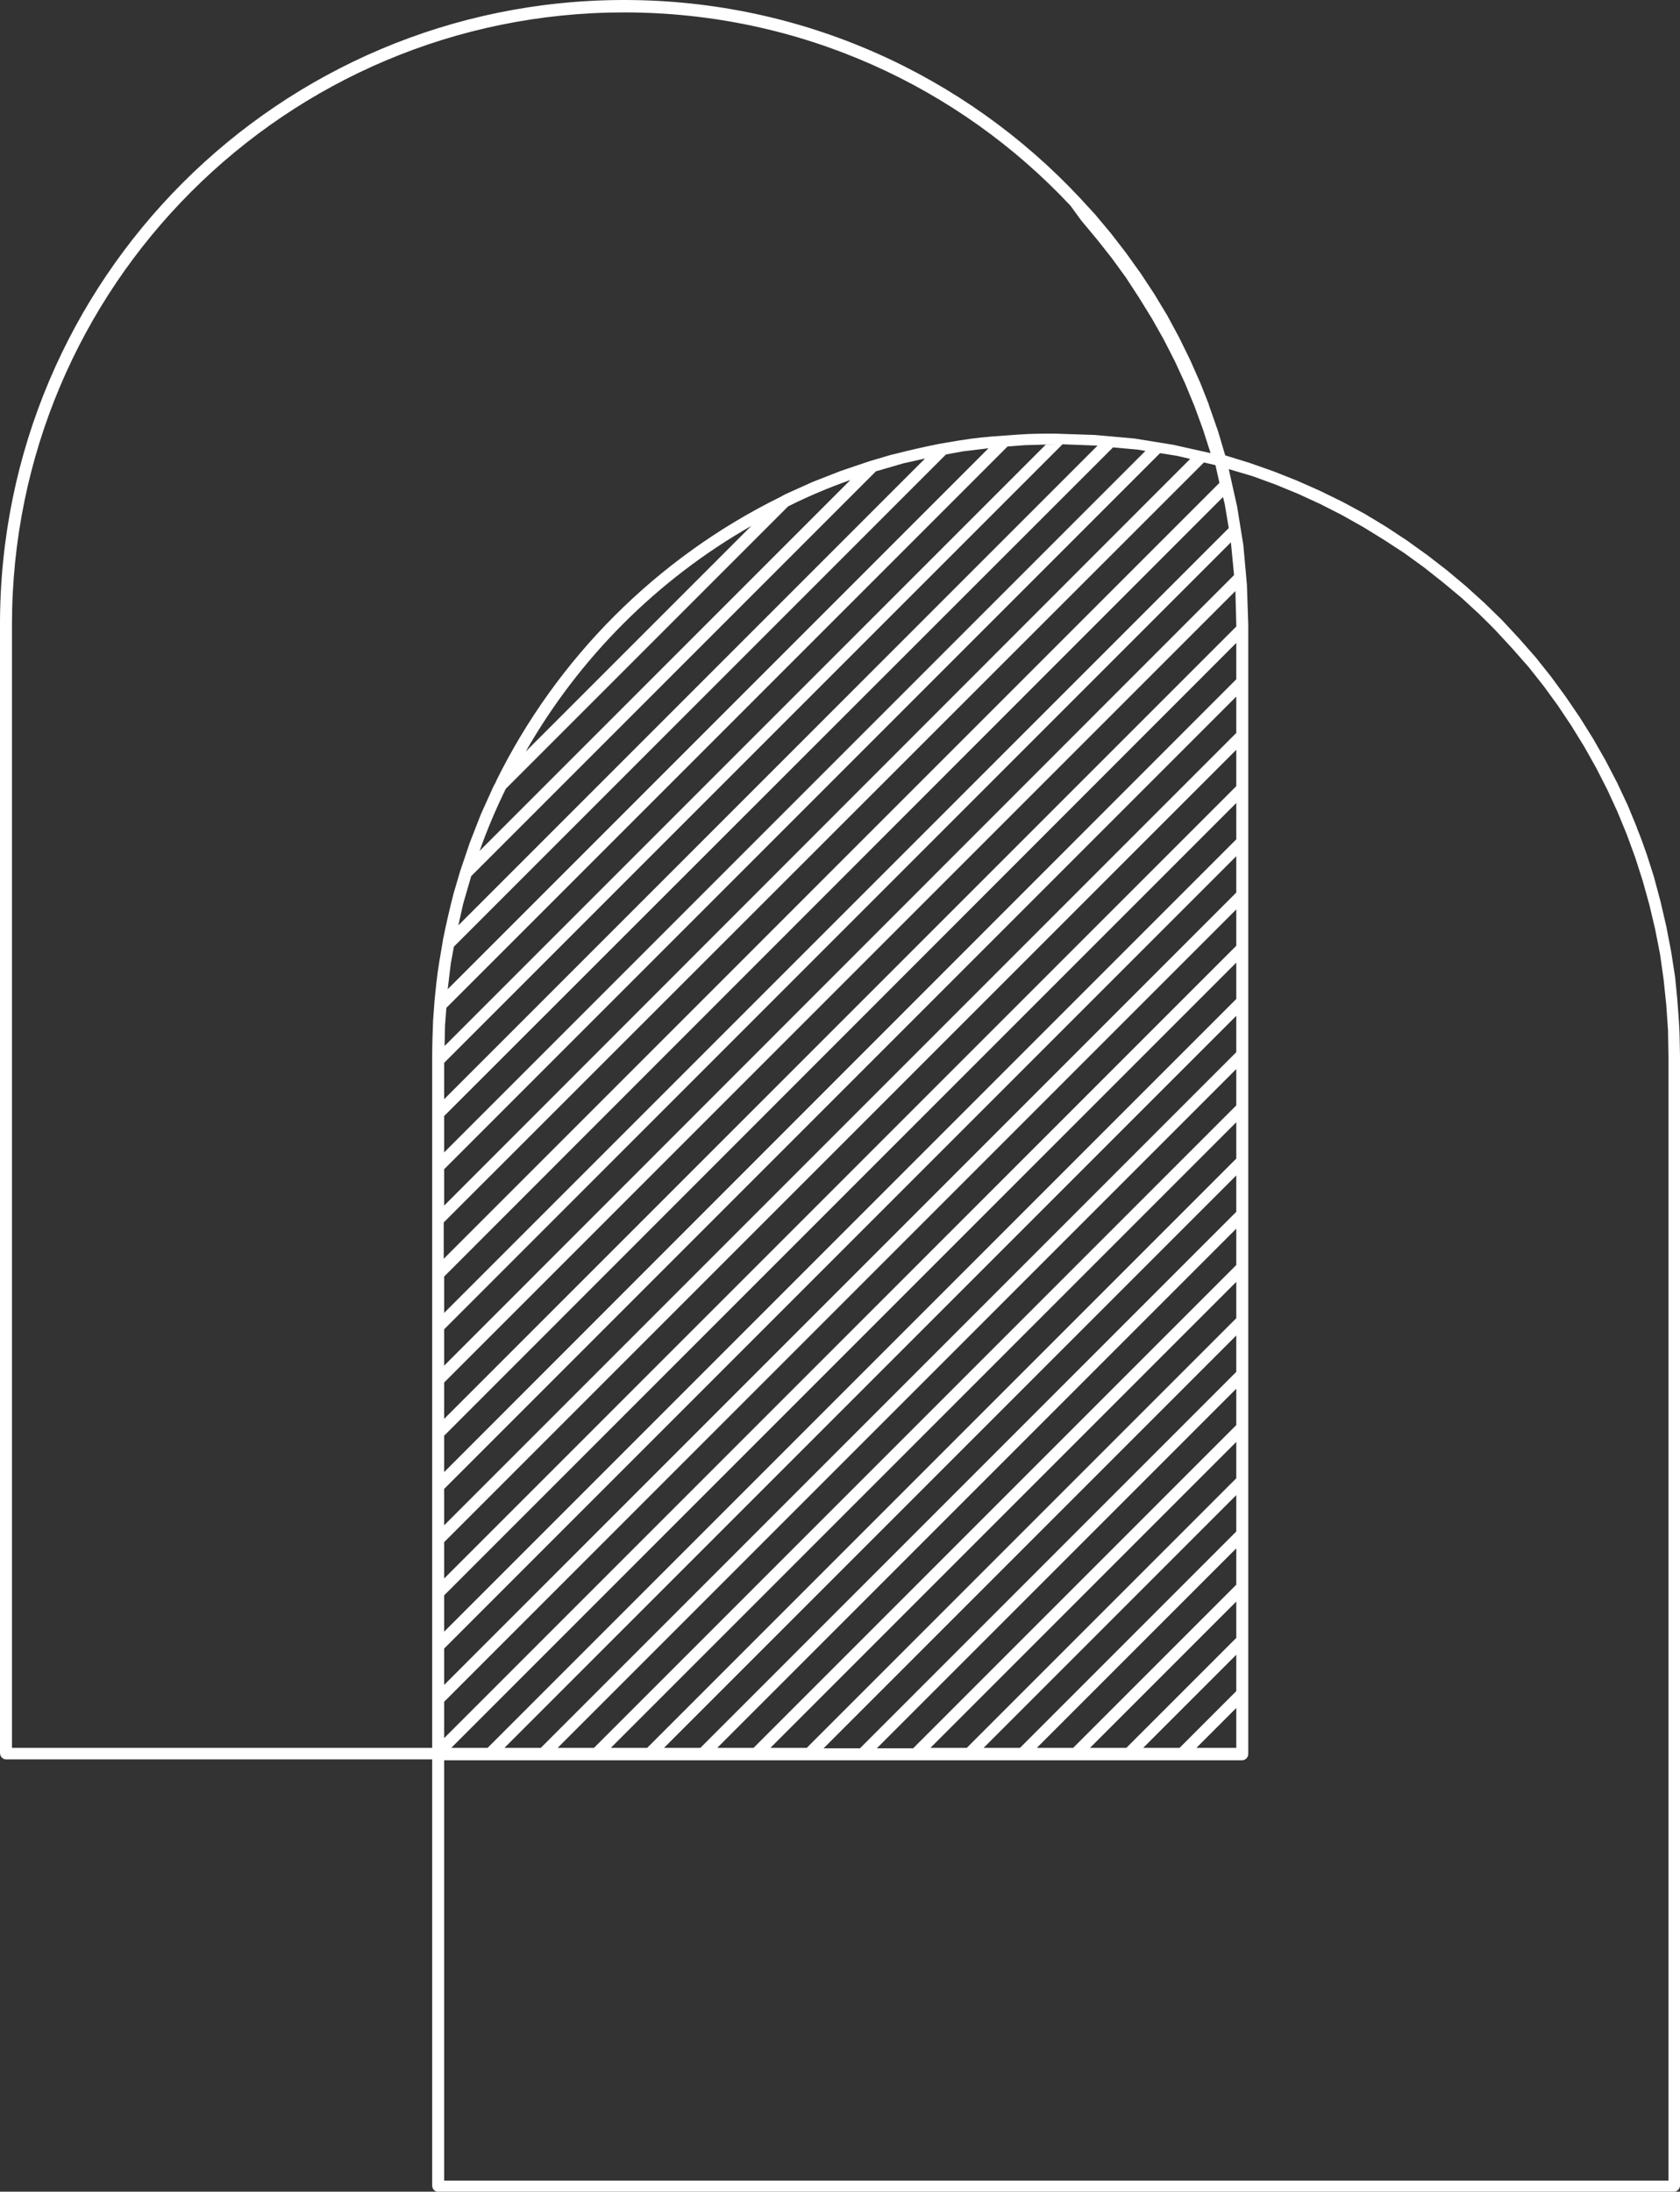<?xml version="1.0" encoding="UTF-8" standalone="no"?><svg xmlns="http://www.w3.org/2000/svg" xmlns:xlink="http://www.w3.org/1999/xlink" fill="#000000" height="494.3" preserveAspectRatio="xMidYMid meet" version="1" viewBox="66.7 3.6 379.0 494.3" width="379" zoomAndPan="magnify"><rect x="66.7" y="3.6" width="379.0" height="494.3" fill="#333333" stroke="none"/><g id="change1_1"><path clip-rule="evenodd" d="M236.2,122.2l-50.9,50.9C197.4,151.9,215,134.3,236.2,122.2z M258.4,111.9l0.1,0l-83.6,83.6c1.7-4.8,3.7-9.5,5.9-14l0.1-0.1l63.6-63.6C248.9,115.6,253.6,113.6,258.4,111.9z M270.5,108.1 l-6.2,1.8L173,201.2l-1.8,6.2l-1.1,4.9L275.4,107L270.5,108.1z M283.9,105.4l-3.8,0.7l-111,111l-0.7,3.8l-0.7,5.8l122-122 L283.9,105.4z M305,103.8l-7.1,0.2l-3.9,0.3L167.4,230.9l-0.3,3.9l-0.1,4.7l135.6-135.6L305,103.8z M166.9,243.3l139.5-139.5 l7.8,0.3l0.1,0L166.9,251.5V243.3z M317.8,104.5l5.5,0.5l1.8,0.3L166.9,263.5v-8.2L317.8,104.5z M328.4,105.8l3.8,0.6l3,0.7 L166.9,275.5v-8.2L328.4,105.8z M338.3,107.9l2.6,0.6l0.9,4l-175,175v-8.2L338.3,107.9z M342.6,115.7l0.4,1.6l0.9,5.4l-177,177 v-8.2L342.6,115.7z M344.4,125.9l0,0.2l0.7,7.2L166.9,311.6v-8.2L344.4,125.9z M345.4,136.9l0.2,7.6v0.4L166.9,323.6v-8.2 L345.4,136.9z M345.6,148.6v8.2L166.9,335.6v-8.2L345.6,148.6z M345.6,160.7v8.2L166.9,347.6v-8.2L345.6,160.7z M345.6,172.7v8.2 L166.9,359.6v-8.2L345.6,172.7z M345.6,184.7v8.2L166.9,371.6v-8.2L345.6,184.7z M345.6,196.7v8.2L166.9,383.6v-8.2L345.6,196.7z M345.6,208.7v8.2L166.9,395.6v-8.2L345.6,208.7z M308.2,50c-25.2-26.9-61-43.6-100.7-43.6c-76.3,0-138.1,61.8-138.1,138.1v253.3 h94.8V241.9c0-2.7,0.1-5.4,0.2-8.1l0.3-4.1l0-0.1c0.3-3.1,0.6-6.1,1.1-9.1l0.8-4.7l0-0.1c0.7-3.5,1.5-7,2.4-10.5l1.5-5.1l2.2-6.5 c0.8-2.1,1.7-4.3,2.5-6.4l2.8-6.2l0.6-1.1l0-0.1c13.7-27.8,36.3-50.4,64.1-64.1l1.1-0.6l6.2-2.8c2.1-0.8,4.3-1.7,6.4-2.5l6.5-2.2 l5.1-1.5l0.1,0c3.5-0.9,7-1.7,10.5-2.4l4.7-0.8l0.1,0c3-0.5,6-0.8,9.1-1l4.1-0.3l0.1,0c2.6-0.2,5.3-0.2,8-0.2l9,0.3l8.9,0.8 l8.7,1.4l8.5,1.9l-1.7-5.3l-1.9-5.2l-2.1-5.1l-2.3-5l-2.5-4.9l-2.7-4.8l-2.9-4.7l-3-4.6l-3.2-4.4l-3.4-4.3l-3.5-4.2L308.2,50 L308.2,50z M345.6,220.7v8.2L176.7,397.8h-8.2L345.6,220.7z M345.6,232.7v8.2L188.7,397.8h-8.2L345.6,232.7z M345.6,244.7v8.2 L200.7,397.8h-8.2L345.6,244.7z M345.6,256.7v8.2L212.7,397.8h-8.2L345.6,256.7z M345.6,268.7v8.2L224.7,397.8h-8.2L345.6,268.7z M345.6,280.7v8.2L236.7,397.8h-8.2L345.6,280.7z M345.6,292.7v8.2l-96.9,96.9h-8.2L345.6,292.7z M345.6,304.8v8.2l-84.9,84.9h-8.2 L345.6,304.8z M345.6,316.8v8.2l-72.9,72.9h-8.2L345.6,316.8z M345.6,328.8v8.2l-60.8,60.8h-8.2L345.6,328.8z M345.6,340.8v8.2 l-48.8,48.8h-8.2L345.6,340.8z M345.6,352.8v8.2l-36.8,36.8h-8.2L345.6,352.8z M345.6,364.8v8.2l-24.8,24.8h-8.2L345.6,364.8z M345.6,376.8v8.2l-12.8,12.8h-8.2L345.6,376.8z M345.6,388.8v9h-9L345.6,388.8z M343.9,109.4l1.9,8.5l1.4,8.7l0.8,8.9l0.3,9v254.7 c0,0.7-0.6,1.4-1.4,1.4H166.9v94.8h276.2V241.9l-0.1-5.9l-0.4-5.8l-0.6-5.7l-0.8-5.7l-1.1-5.6l-1.3-5.5l-1.5-5.4l-1.7-5.3l-1.9-5.2 l-2.1-5.1l-2.3-5l-2.5-4.9l-2.7-4.8l-2.9-4.7l-3-4.5l-3.2-4.4l-3.4-4.3l-3.6-4.1l-3.6-3.9l-0.1-0.1c-1.3-1.4-2.7-2.7-4-4l-3.8-3.5 l-4.2-3.5l-4.3-3.4l-4.4-3.2l-4.6-3l-4.7-2.9l-4.8-2.7l-4.9-2.5l-5-2.3l-5.1-2.1l-5.2-1.9L343.9,109.4z M66.7,144.4 c0-77.8,63-140.8,140.8-140.8c40.5,0,77,17.1,102.7,44.5l3.5,3.8l3.6,4.3l3.4,4.4l3.3,4.6l3.1,4.7l2.9,4.8l2.7,5l2.5,5.1l2.3,5.2 l1.9,4.8l0,0.1c0.7,2,1.4,4,2.1,6l1.6,5.4l5.5,1.7l5.4,1.9l5.3,2.1l5.2,2.3l5.1,2.5l5,2.7l4.8,2.9l4.7,3.1l4.6,3.3l4.4,3.4l4.3,3.6 l4.2,3.8l4,3.9l3.8,4.1l3.7,4.2l3.5,4.4l3.3,4.5l3.2,4.7l3,4.8l2.8,4.9l2.6,5l2.4,5.1l2.1,5.1l0,0.1c0.8,1.9,1.5,3.9,2.2,5.9l1.6,5 l1.5,5.6l1.3,5.6l1.1,5.7l0.9,5.8l0.5,5.1l0,0.1c0.2,2.5,0.4,5,0.5,7.6l0.1,5v254.7c0,0.7-0.6,1.4-1.4,1.4H165.5 c-0.3,0-0.6-0.1-0.8-0.3l0,0c-0.3-0.2-0.5-0.6-0.5-1.1v-96.1H68.1c-0.6,0-1.1-0.4-1.3-0.9l-0.1-0.5V144.4z" fill="#ffffff" fill-rule="evenodd"/></g></svg>